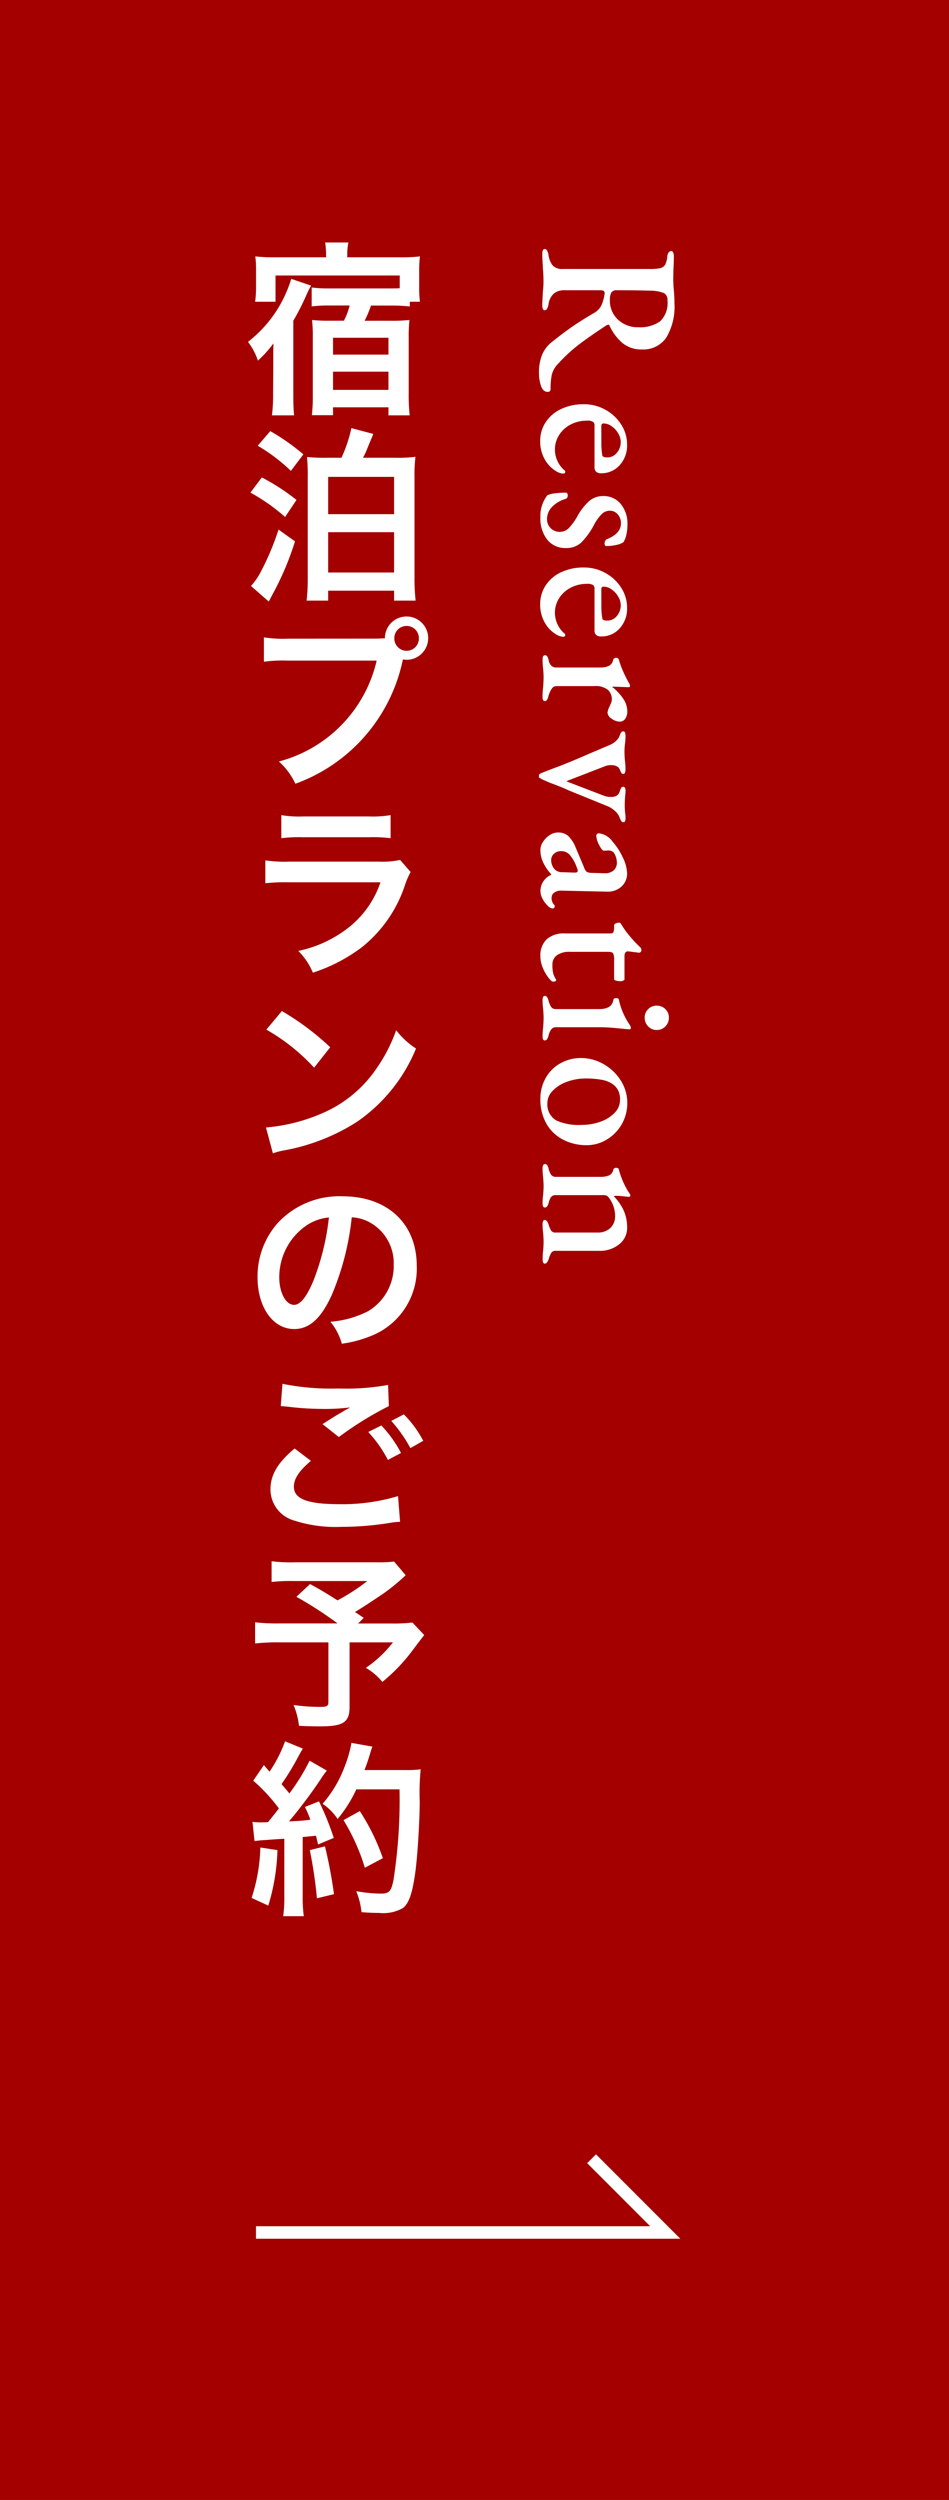 <svg xmlns="http://www.w3.org/2000/svg" width="76" height="200" viewBox="0 0 76 200"><path data-name="長方形 4109" fill="#a40000" d="M0 0h76v200H0z"/><path data-name="パス 3526" d="M43.164 29.828a3.728 3.728 0 01.256-1.464 2.567 2.567 0 01.816-1.032q.816-.656 1.5-1.136t1.824-1.152a1.439 1.439 0 00.592-.592 3.356 3.356 0 00.272-1.008q0-.224-.32-.224h-2.9a1.29 1.29 0 00-.848.264 1.423 1.423 0 00-.432.872 1.063 1.063 0 01-.12.352.213.213 0 01-.184.112q-.192 0-.192-.416 0-.16.048-1.072a6.844 6.844 0 00.048-.816q0-.544-.048-1.056 0-.16-.024-.5t-.024-.624q0-.416.192-.416a.213.213 0 01.184.112 1.063 1.063 0 01.12.352 1.7 1.7 0 00.36.88 1.063 1.063 0 00.792.256h6.952a3.932 3.932 0 00.84-.064.593.593 0 00.384-.256 1.743 1.743 0 00.184-.64.64.64 0 01.112-.36.269.269 0 01.208-.12.171.171 0 01.152.12.7.7 0 01.056.3q0 .512-.032 1.024l-.016.768q0 .272.032.752a11.608 11.608 0 01.064 1.216 4.81 4.81 0 01-.656 2.752 2.222 2.222 0 01-1.956.944 2.335 2.335 0 01-1.6-.556 4.018 4.018 0 01-1-1.376.074.074 0 00-.08-.048l-.128.032q-1.456.96-2.28 1.592a12.655 12.655 0 00-1.64 1.528 1.861 1.861 0 00-.48.848 5.423 5.423 0 00-.1 1.136q0 .24-.224.24-.368 0-.536-.464a3.09 3.09 0 01-.168-1.06zm5.68-5.84a2.054 2.054 0 00.656 1.592 2.306 2.306 0 001.616.6 2.793 2.793 0 001.736-.464 2.012 2.012 0 00.6-1.68.605.605 0 00-.3-.6 3.313 3.313 0 00-1.184-.184q-1.028-.032-2.548-.032a.5.5 0 00-.464.184 1.163 1.163 0 00-.112.584zM43.26 35.3a2.705 2.705 0 01.448-1.536 3 3 0 011.24-1.048 4.187 4.187 0 011.816-.376 3.484 3.484 0 011.72.44 3.459 3.459 0 011.264 1.184 2.946 2.946 0 01.472 1.608 2.338 2.338 0 01-.592 1.64 1.93 1.93 0 01-1.488.648.569.569 0 01-.4-.12.493.493 0 01-.128-.376v-3.312a.352.352 0 00-.128-.312.872.872 0 00-.464-.088 2.8 2.8 0 00-1.3.3 2.38 2.38 0 00-.936.84 2.134 2.134 0 00-.344 1.176 2.205 2.205 0 00.7 1.6q.128.08.128.176 0 .144-.176.144a1.257 1.257 0 01-.608-.224 2.524 2.524 0 01-.884-.964 2.88 2.88 0 01-.34-1.4zm4.9.048a5.77 5.77 0 00.08 1.1q.048.144.4.144a.961.961 0 00.76-.368 1.316 1.316 0 00.312-.88 1.349 1.349 0 00-.212-.684 1.743 1.743 0 00-.528-.568 1.117 1.117 0 00-.624-.216q-.192 0-.192.208zm-4.884 6.032a2.7 2.7 0 01.56-1.76 1.911 1.911 0 01.616-.152 6.779 6.779 0 01.856-.056q.16 0 .16.24a.308.308 0 01-.04.152.244.244 0 01-.1.1 2.445 2.445 0 00-1.128.66 1.4 1.4 0 00-.392.96.982.982 0 00.3.736.984.984 0 00.712.288 1 1 0 00.712-.28 4.616 4.616 0 00.7-.952 4.676 4.676 0 01.952-1.232 1.688 1.688 0 011.128-.4 1.764 1.764 0 011.392.624 2.467 2.467 0 01.544 1.68 3.4 3.4 0 01-.1.84 1.67 1.67 0 01-.224.552 1.594 1.594 0 01-.568.216 3.678 3.678 0 01-.808.088.1.1 0 01-.1-.064.318.318 0 01-.032-.144.45.45 0 01.056-.216q.056-.1.12-.12 1.136-.448 1.136-1.28a1.05 1.05 0 00-.248-.7.8.8 0 00-.648-.3.912.912 0 00-.632.256 3.553 3.553 0 00-.616.848 5.866 5.866 0 01-1.052 1.456 1.739 1.739 0 01-1.208.424 1.834 1.834 0 01-1.5-.672 2.736 2.736 0 01-.548-1.792zm-.016 6.976a2.705 2.705 0 01.448-1.536 3 3 0 011.24-1.048 4.187 4.187 0 011.816-.372 3.484 3.484 0 011.72.44 3.459 3.459 0 011.264 1.18 2.946 2.946 0 01.472 1.608 2.338 2.338 0 01-.592 1.64 1.93 1.93 0 01-1.488.648.569.569 0 01-.4-.12.493.493 0 01-.128-.376v-3.312a.352.352 0 00-.128-.312.872.872 0 00-.464-.088 2.8 2.8 0 00-1.3.3 2.38 2.38 0 00-.936.84 2.134 2.134 0 00-.344 1.176 2.205 2.205 0 00.7 1.6q.128.08.128.176 0 .144-.176.144a1.257 1.257 0 01-.608-.224 2.524 2.524 0 01-.888-.968 2.88 2.88 0 01-.336-1.396zm4.9.048a5.77 5.77 0 00.08 1.1q.048.144.4.144a.961.961 0 00.76-.368 1.316 1.316 0 00.312-.88 1.349 1.349 0 00-.212-.684 1.743 1.743 0 00-.528-.568 1.117 1.117 0 00-.624-.216q-.192 0-.192.208zm-4.708 4.336q0-.32.192-.32a.206.206 0 01.176.088.838.838 0 01.112.28.858.858 0 00.216.464.547.547 0 00.392.148h3.52a1.606 1.606 0 00.7-.128.647.647 0 00.34-.472.239.239 0 01.08-.12.234.234 0 01.16-.056.227.227 0 01.224.16 6.379 6.379 0 00.336.92q.224.5.432.872a.719.719 0 01.128.288q0 .112-.128.112l-1.232-.044q-.064 0-.064.032a4 4 0 01.864.92 1.775 1.775 0 01.336.984 1.051 1.051 0 01-.168.64.525.525 0 01-.44.224 1.137 1.137 0 01-.64-.232.637.637 0 01-.336-.5 1.639 1.639 0 01.176-.512q.032-.064.1-.232a.768.768 0 00.072-.3 1.014 1.014 0 00-.32-.768 1.561 1.561 0 00-1.088-.3h-3.008a.456.456 0 00-.384.188 2.293 2.293 0 00-.288.64.838.838 0 01-.112.284.192.192 0 01-.16.088q-.192 0-.192-.3a6.87 6.87 0 01.052-.856q.032-.48.032-.736t-.032-.672a5.614 5.614 0 01-.048-.784zM43.164 62q0-.08.288-.192t.348-.14l1.188-.448q1.056-.42 2.212-.928l1.58-.672a1.759 1.759 0 00.552-.344 1.092 1.092 0 00.312-.476.823.823 0 01.12-.224.211.211 0 01.168-.064q.16 0 .16.336a4.02 4.02 0 01-.048.7q-.032.32-.032.608t.032.672a5.139 5.139 0 01.048.752.662.662 0 01-.04.224q-.04.112-.12.112a.178.178 0 01-.16-.072.987.987 0 01-.088-.168q-.04-.1-.056-.128a.472.472 0 00-.24-.248.92.92 0 00-.416-.088 1.227 1.227 0 00-.464.064l-3.1 1.2q-.016.032 0 .048l2.912 1.12a1.583 1.583 0 00.608.112.862.862 0 00.456-.1.612.612 0 00.248-.344 1.125 1.125 0 01.12-.288.192.192 0 01.168-.08q.176 0 .176.336a3.438 3.438 0 01-.032.4q-.032.448-.032.752 0 .288.032.608a2.86 2.86 0 01.032.4q0 .336-.16.336a.213.213 0 01-.176-.08.927.927 0 01-.128-.272 1.32 1.32 0 00-.376-.536 2 2 0 00-.68-.424l-3.06-1.244q-.3-.144-.744-.32t-.68-.256q-.08-.032-.44-.192a2.843 2.843 0 01-.488-.252zm.112 5.988a1.175 1.175 0 01.216-.648 1.8 1.8 0 01.544-.54 1.205 1.205 0 01.648-.2 1.2 1.2 0 01.832.288 2.626 2.626 0 01.592.928l.656 1.552a.92.92 0 00.224.384 1 1 0 00.432.08l.98.028a1.042 1.042 0 00.728-.216A.8.8 0 0049.4 69a1.393 1.393 0 00-.08-.456 1.1 1.1 0 00-.208-.376.571.571 0 00-.416-.128l-.352.016q-.128 0-.36-.456a1.743 1.743 0 01-.232-.728.192.192 0 01.064-.152.213.213 0 01.144-.056 1.558 1.558 0 011.1.672 5.112 5.112 0 01.824 1.28 3.08 3.08 0 01.336 1.228 1.4 1.4 0 01-.456 1.088 1.621 1.621 0 01-1.176.4l-3.616-.08a.9.9 0 00-.572.148.477.477 0 00-.224.4.782.782 0 00.192.576.176.176 0 01.064.112.185.185 0 01-.056.136.168.168 0 01-.12.056.617.617 0 01-.4-.224 2.173 2.173 0 01-.424-.584 1.369 1.369 0 01-.152-.6 1.416 1.416 0 01.86-1.284v-.048a3.873 3.873 0 01-.664-.992 2.4 2.4 0 01-.2-.96zm.864.832a1.075 1.075 0 00.336.78.857.857 0 00.576.176l.912.032h.08q.224 0 .224-.144a.726.726 0 00-.08-.272 3.036 3.036 0 00-.56-1 .892.892 0 00-.656-.3.833.833 0 00-.616.216.691.691 0 00-.216.512zm-.864 7.68a1.778 1.778 0 01.5-1.352 2.035 2.035 0 011.456-.472h3.708a.191.191 0 00.184-.112.989.989 0 00.056-.4v-.128q0-.1.128-.16a.6.6 0 01.272-.064.15.15 0 01.1.04.247.247 0 01.064.072 6.513 6.513 0 00.656.928 9.854 9.854 0 00.752.816l.112.112a.29.29 0 01.1.208.2.2 0 01-.24.224l-.784-.1h-.064a.212.212 0 00-.2.1.585.585 0 00-.064.288v1.856q0 .048-.112.1a.565.565 0 01-.224.044 1.163 1.163 0 01-.336-.048q-.16-.048-.16-.112v-1.552a1.083 1.083 0 00-.08-.52q-.08-.12-.368-.12h-3.1a1.687 1.687 0 00-1.032.272.906.906 0 00-.36.768 2.757 2.757 0 00.06.664 1.615 1.615 0 00.208.472l.032.08q0 .128-.256.128-.112 0-.36-.312a3.417 3.417 0 01-.448-.776 2.364 2.364 0 01-.2-.944zm.176 3.472q0-.3.192-.3.176 0 .272.336a1.8 1.8 0 00.232.56.439.439 0 00.376.16h3.456q1.024 0 1.136-.72.016-.16.24-.16.192 0 .208.144a5.628 5.628 0 00.848 1.968.7.7 0 01.112.256.113.113 0 01-.128.128q-.1 0-.736-.064-.96-.1-1.488-.1h-3.648a.457.457 0 00-.376.168 1.468 1.468 0 00-.232.552q-.1.336-.272.336-.192 0-.192-.288a6.069 6.069 0 01.048-.784q.032-.448.032-.72t-.032-.688a5.614 5.614 0 01-.048-.784zm8.176 1.44a.926.926 0 01.28-.68.926.926 0 01.68-.28.945.945 0 01.7.28.926.926 0 01.28.68.972.972 0 01-.28.7.931.931 0 01-.7.288.913.913 0 01-.68-.288.972.972 0 01-.28-.7zm-8.352 6.5a3.335 3.335 0 01.416-1.656 3.055 3.055 0 011.168-1.18 3.312 3.312 0 011.68-.432 3.6 3.6 0 011.784.48 3.84 3.84 0 011.384 1.312 3.31 3.31 0 01.528 1.808 3.348 3.348 0 01-.448 1.7 3.344 3.344 0 01-1.2 1.224 3.1 3.1 0 01-1.616.448 4.057 4.057 0 01-1.84-.424 3.246 3.246 0 01-1.352-1.26 3.864 3.864 0 01-.504-2.024zm.56.336a1.477 1.477 0 00.752 1.408 4.442 4.442 0 002 .336 4.367 4.367 0 001.5-.256 2.9 2.9 0 001.136-.712 1.48 1.48 0 00.432-1.048 1.738 1.738 0 00-.12-.672 1.389 1.389 0 00-.408-.528 2.16 2.16 0 00-.9-.384 6.733 6.733 0 00-1.32-.112 4.32 4.32 0 00-1.488.256 2.968 2.968 0 00-1.144.712 1.414 1.414 0 00-.44.996zm-.384 5.2a.484.484 0 01.048-.236.155.155 0 01.144-.088.206.206 0 01.176.088.838.838 0 01.112.28 1.461 1.461 0 00.2.488.467.467 0 00.408.168h3.52a1.787 1.787 0 00.712-.112.65.65 0 00.344-.448.2.2 0 01.224-.16q.208 0 .224.144a6.338 6.338 0 00.816 1.856.387.387 0 01.1.208q0 .112-.144.112l-.32-.032q-.112-.016-.288-.032t-.368-.016a.378.378 0 00-.208.032 3.941 3.941 0 01.808 1.168 3.339 3.339 0 01.264 1.344 1.659 1.659 0 01-.632 1.328 2.423 2.423 0 01-1.608.528h-3.456a.412.412 0 00-.384.16 2.592 2.592 0 00-.208.512q-.128.352-.3.352t-.176-.3a5.269 5.269 0 01.04-.772q.032-.416.032-.672t-.032-.672a5.069 5.069 0 01-.048-.768.535.535 0 01.04-.208.139.139 0 01.136-.1q.176 0 .3.352a2.351 2.351 0 00.208.5.421.421 0 00.384.152h3.316a1.45 1.45 0 001.032-.352 1.282 1.282 0 00.392-.944 2.416 2.416 0 00-.56-1.568.454.454 0 00-.336-.128h-3.84a.455.455 0 00-.4.16 1.485 1.485 0 00-.192.48q-.1.352-.288.352t-.192-.3a5.139 5.139 0 01.048-.748q.032-.384.032-.656 0-.256-.032-.672a5.614 5.614 0 01-.048-.784z" fill="#fff"/><path data-name="パス 3525" d="M26.115 20.585h-4.02a13.132 13.132 0 01-1.65-.075 7.927 7.927 0 01.06 1.125v1.38a7.975 7.975 0 01-.075 1.125h1.635v-2.1h9.945v1.02c-.3.015-.48.015-.72.015h-4.875A10.545 10.545 0 0124.96 23v1.515a10.4 10.4 0 011.41-.075H28a5.206 5.206 0 01-.46 1.215h-1.095a12.538 12.538 0 01-1.455-.055 11.394 11.394 0 01.06 1.35v4.78a12.744 12.744 0 01-.075 1.485h1.695v-.63h4.44v.645h1.7a14.411 14.411 0 01-.08-1.68v-4.515a12.584 12.584 0 01.06-1.435 13.5 13.5 0 01-1.53.06H29.2a8.73 8.73 0 00.51-1.215h1.7a12.5 12.5 0 011.41.075v-.38h.81a8.2 8.2 0 01-.06-1.125v-1.29a9.657 9.657 0 01.06-1.215 12.262 12.262 0 01-1.665.075H27.81v-.21a4.692 4.692 0 01.09-.975h-1.86a6.6 6.6 0 01.075.975zm.555 6.435h4.44v1.35h-4.44zm0 2.715h4.44v1.455h-4.44zm-4.785-.3l-.015 1.98a14.024 14.024 0 01-.09 1.815h1.77c-.05-.555-.06-.99-.06-1.815v-5.76a18.589 18.589 0 001.035-2.025 7.338 7.338 0 01.39-.78l-1.59-.54a10.553 10.553 0 01-.69 1.7 10.051 10.051 0 01-2.775 3.34 5.1 5.1 0 01.795 1.5 9.255 9.255 0 001.245-1.38c-.015.6-.015.6-.015.795v1.17zm4.335 7.185a13.751 13.751 0 01-1.635-.06 14.843 14.843 0 01.06 1.6v8.06a15.294 15.294 0 01-.09 1.83h1.725v-.795h5.28v.795h1.725a16.151 16.151 0 01-.09-1.875V38.18a12.735 12.735 0 01.075-1.635 10.882 10.882 0 01-1.635.075H29.07a6.25 6.25 0 00.39-.855c.315-.75.315-.75.435-1.05l-1.755-.465a11.288 11.288 0 01-.795 2.37zm.06 1.53h5.28v2.985h-5.28zm0 4.425h5.28V45.8h-5.28zm-5.64-6.915a14.044 14.044 0 012.655 2.01l1-1.32a17.1 17.1 0 00-2.65-1.86zm-.585 3.75a15.052 15.052 0 012.775 1.95l.915-1.365a17.433 17.433 0 00-2.775-1.8zm2.25 2.955a20.671 20.671 0 01-1.38 3.3 5.542 5.542 0 01-.825 1.215l1.425 1.245c.105-.21.15-.285.3-.57a23.451 23.451 0 001.8-4.245zm.75 8.73a10.278 10.278 0 01-1.92-.105v1.95a10.807 10.807 0 011.89-.09h7.14a10.878 10.878 0 01-7.83 8.07 5.52 5.52 0 011.32 1.78 13.453 13.453 0 008.61-9.945 2.05 2.05 0 00.285.03 1.733 1.733 0 10-1.725-1.725c-.255.015-.435.03-.885.03zm9.5-1.02a.976.976 0 01.99.975.983.983 0 11-1.965 0 .973.973 0 01.97-.975zM22.53 67.055a11.535 11.535 0 011.725-.075h5.3a11.535 11.535 0 011.725.075V65.21a8.535 8.535 0 01-1.755.105h-5.24a8.535 8.535 0 01-1.755-.105zm9.51 1.74a6.561 6.561 0 01-1.695.135H23.2a10.647 10.647 0 01-1.95-.1v1.83a15.26 15.26 0 011.92-.075h7.3a7.8 7.8 0 01-2.415 3.51 9.741 9.741 0 01-4.17 1.98 5.227 5.227 0 011.17 1.74 13.348 13.348 0 003.93-2.04 10.607 10.607 0 003.48-5.07 6.763 6.763 0 01.42-.945zM21.33 82.37a15.749 15.749 0 013.825 3.045l1.29-1.635a21.244 21.244 0 00-3.87-2.895zm.525 9.9a5.31 5.31 0 01.99-.255 16.2 16.2 0 005.715-2.25 13.165 13.165 0 004.755-5.88 6.468 6.468 0 01-1.59-1.47 12.525 12.525 0 01-1.53 3 10.022 10.022 0 01-4.455 3.675 14.293 14.293 0 01-4.44 1.11zm6.315 5.115a3.278 3.278 0 011.515.45 3.716 3.716 0 011.845 3.33 4.2 4.2 0 01-2.085 3.75 7.972 7.972 0 01-2.985.825 4.785 4.785 0 01.915 1.76 9.807 9.807 0 002.355-.63 5.779 5.779 0 003.645-5.6c0-3.375-2.34-5.565-5.94-5.565a6.733 6.733 0 00-5.16 2.1 6.443 6.443 0 00-1.65 4.365c0 2.415 1.23 4.155 2.94 4.155 1.23 0 2.19-.885 3.045-2.82a21.7 21.7 0 001.56-6.12zm-1.83.015a19.769 19.769 0 01-1.245 5.07c-.54 1.29-1.05 1.92-1.545 1.92-.66 0-1.185-.975-1.185-2.205a5.022 5.022 0 012.04-4.05 3.818 3.818 0 011.935-.735zm-3.855 15.09c.105 0 .18.015.21.015.06 0 .165.015.345.03a23.652 23.652 0 002.745.18 15.99 15.99 0 002.25-.12 2.715 2.715 0 01-.33.18c-.2.12-.24.15-.39.24-.375.21-.54.315-1.485.915l1.305 1.035a27.164 27.164 0 014.005-2.475l-.06-1.695a18.6 18.6 0 01-3.96.285 19.674 19.674 0 01-4.5-.375zm1.11 3.39c-1.35 1.12-1.935 2.12-1.935 3.27a2.59 2.59 0 001.92 2.5 10.73 10.73 0 003.75.5 24.206 24.206 0 004.05-.345 6.3 6.3 0 01.66-.06l-.165-2.055a15.448 15.448 0 01-4.71.645c-2.535 0-3.63-.42-3.63-1.395 0-.645.42-1.275 1.365-2.07zm10.3-.615a8.675 8.675 0 00-1.555-2.115l-1.005.525a11.052 11.052 0 011.53 2.175zm-4.405-.705a10.124 10.124 0 011.575 2.235l1.05-.555a9.721 9.721 0 00-1.575-2.2zm2.07 10.365a9.17 9.17 0 01-1.29.06H23.6a12.181 12.181 0 01-1.85-.085v1.66a13.546 13.546 0 011.815-.075h5.85a16.24 16.24 0 01-2.385 1.545c-.885-.555-1.215-.765-2.2-1.305l-1.095 1.02a30.566 30.566 0 013.3 2.13h-4.64a15.086 15.086 0 01-1.965-.09v1.695a15.7 15.7 0 011.89-.09h3.98v4.755c0 .33-.105.405-.6.405a14.523 14.523 0 01-2.19-.15 6.188 6.188 0 01.435 1.665c.465.03 1.215.045 1.71.045 1.845 0 2.34-.33 2.34-1.56v-5.16h3.475a9.608 9.608 0 01-2.17 2.04 4.843 4.843 0 011.32 1.125A14 14 0 0033 132.08c.63-.84.96-1.26.975-1.275l-.945-1a12.438 12.438 0 01-1.665.075H28.68l.45-.45c-.36-.24-.375-.255-.7-.465.78-.48 1.41-.9 2.325-1.515a16.856 16.856 0 001.735-1.43zM20.385 147.29a8.938 8.938 0 01.975-.09c.3-.03.765-.06 1.41-.1v4.59a11.031 11.031 0 01-.09 1.605h1.65a11.031 11.031 0 01-.09-1.605v-4.73c.27-.015.615-.06 1.065-.1.06.24.09.36.165.7l1.26-.525a22.531 22.531 0 00-1.185-2.925l-1.125.45a8.2 8.2 0 01.435 1.02c-.765.09-.825.09-1.71.135a39.178 39.178 0 002.535-3.375 6.216 6.216 0 01.495-.69l-1.38-.795a17.111 17.111 0 01-1.62 2.625c-.21-.27-.375-.45-.63-.75a20.175 20.175 0 001.395-2.3c.165-.3.225-.4.315-.54l-1.425-.585a10.973 10.973 0 01-1.245 2.43c-.15-.18-.24-.27-.45-.525l-.855 1.245a13.921 13.921 0 012.055 2.22c-.3.39-.36.465-.87 1.1-.345.015-.5.015-.6.015a3.943 3.943 0 01-.645-.045zm11.61-4.14a41.571 41.571 0 01-.48 7.23c-.18.93-.345 1.11-1.02 1.11a11.661 11.661 0 01-1.965-.195 6.136 6.136 0 01.42 1.68c.54.045 1.005.06 1.4.06a3.208 3.208 0 001.92-.39c.495-.39.765-1.215 1-2.94.165-1.23.33-3.84.345-5.55a19.116 19.116 0 01.075-2.61 8.22 8.22 0 01-1.23.06h-3.27c.18-.465.24-.645.435-1.26a5.144 5.144 0 01.2-.615l-1.68-.3a9.662 9.662 0 01-.54 1.89 9.71 9.71 0 01-1.77 2.985 4.374 4.374 0 011.2 1.215 10.458 10.458 0 001.5-2.37zM20.85 147.8a14.09 14.09 0 01-.7 4.035l1.335.615a16.672 16.672 0 00.735-4.44zm3.96.21a35.176 35.176 0 01.57 3.855l1.365-.33a37.06 37.06 0 00-.72-3.825zm5.85.645a17.184 17.184 0 00-1.845-3.765l-1.305.72a16.5 16.5 0 011.71 3.81z" fill="#fff"/><path data-name="パス 3524" d="M20.5 178.6h32.775l-5.9-5.9" fill="none" stroke="#fff"/></svg>